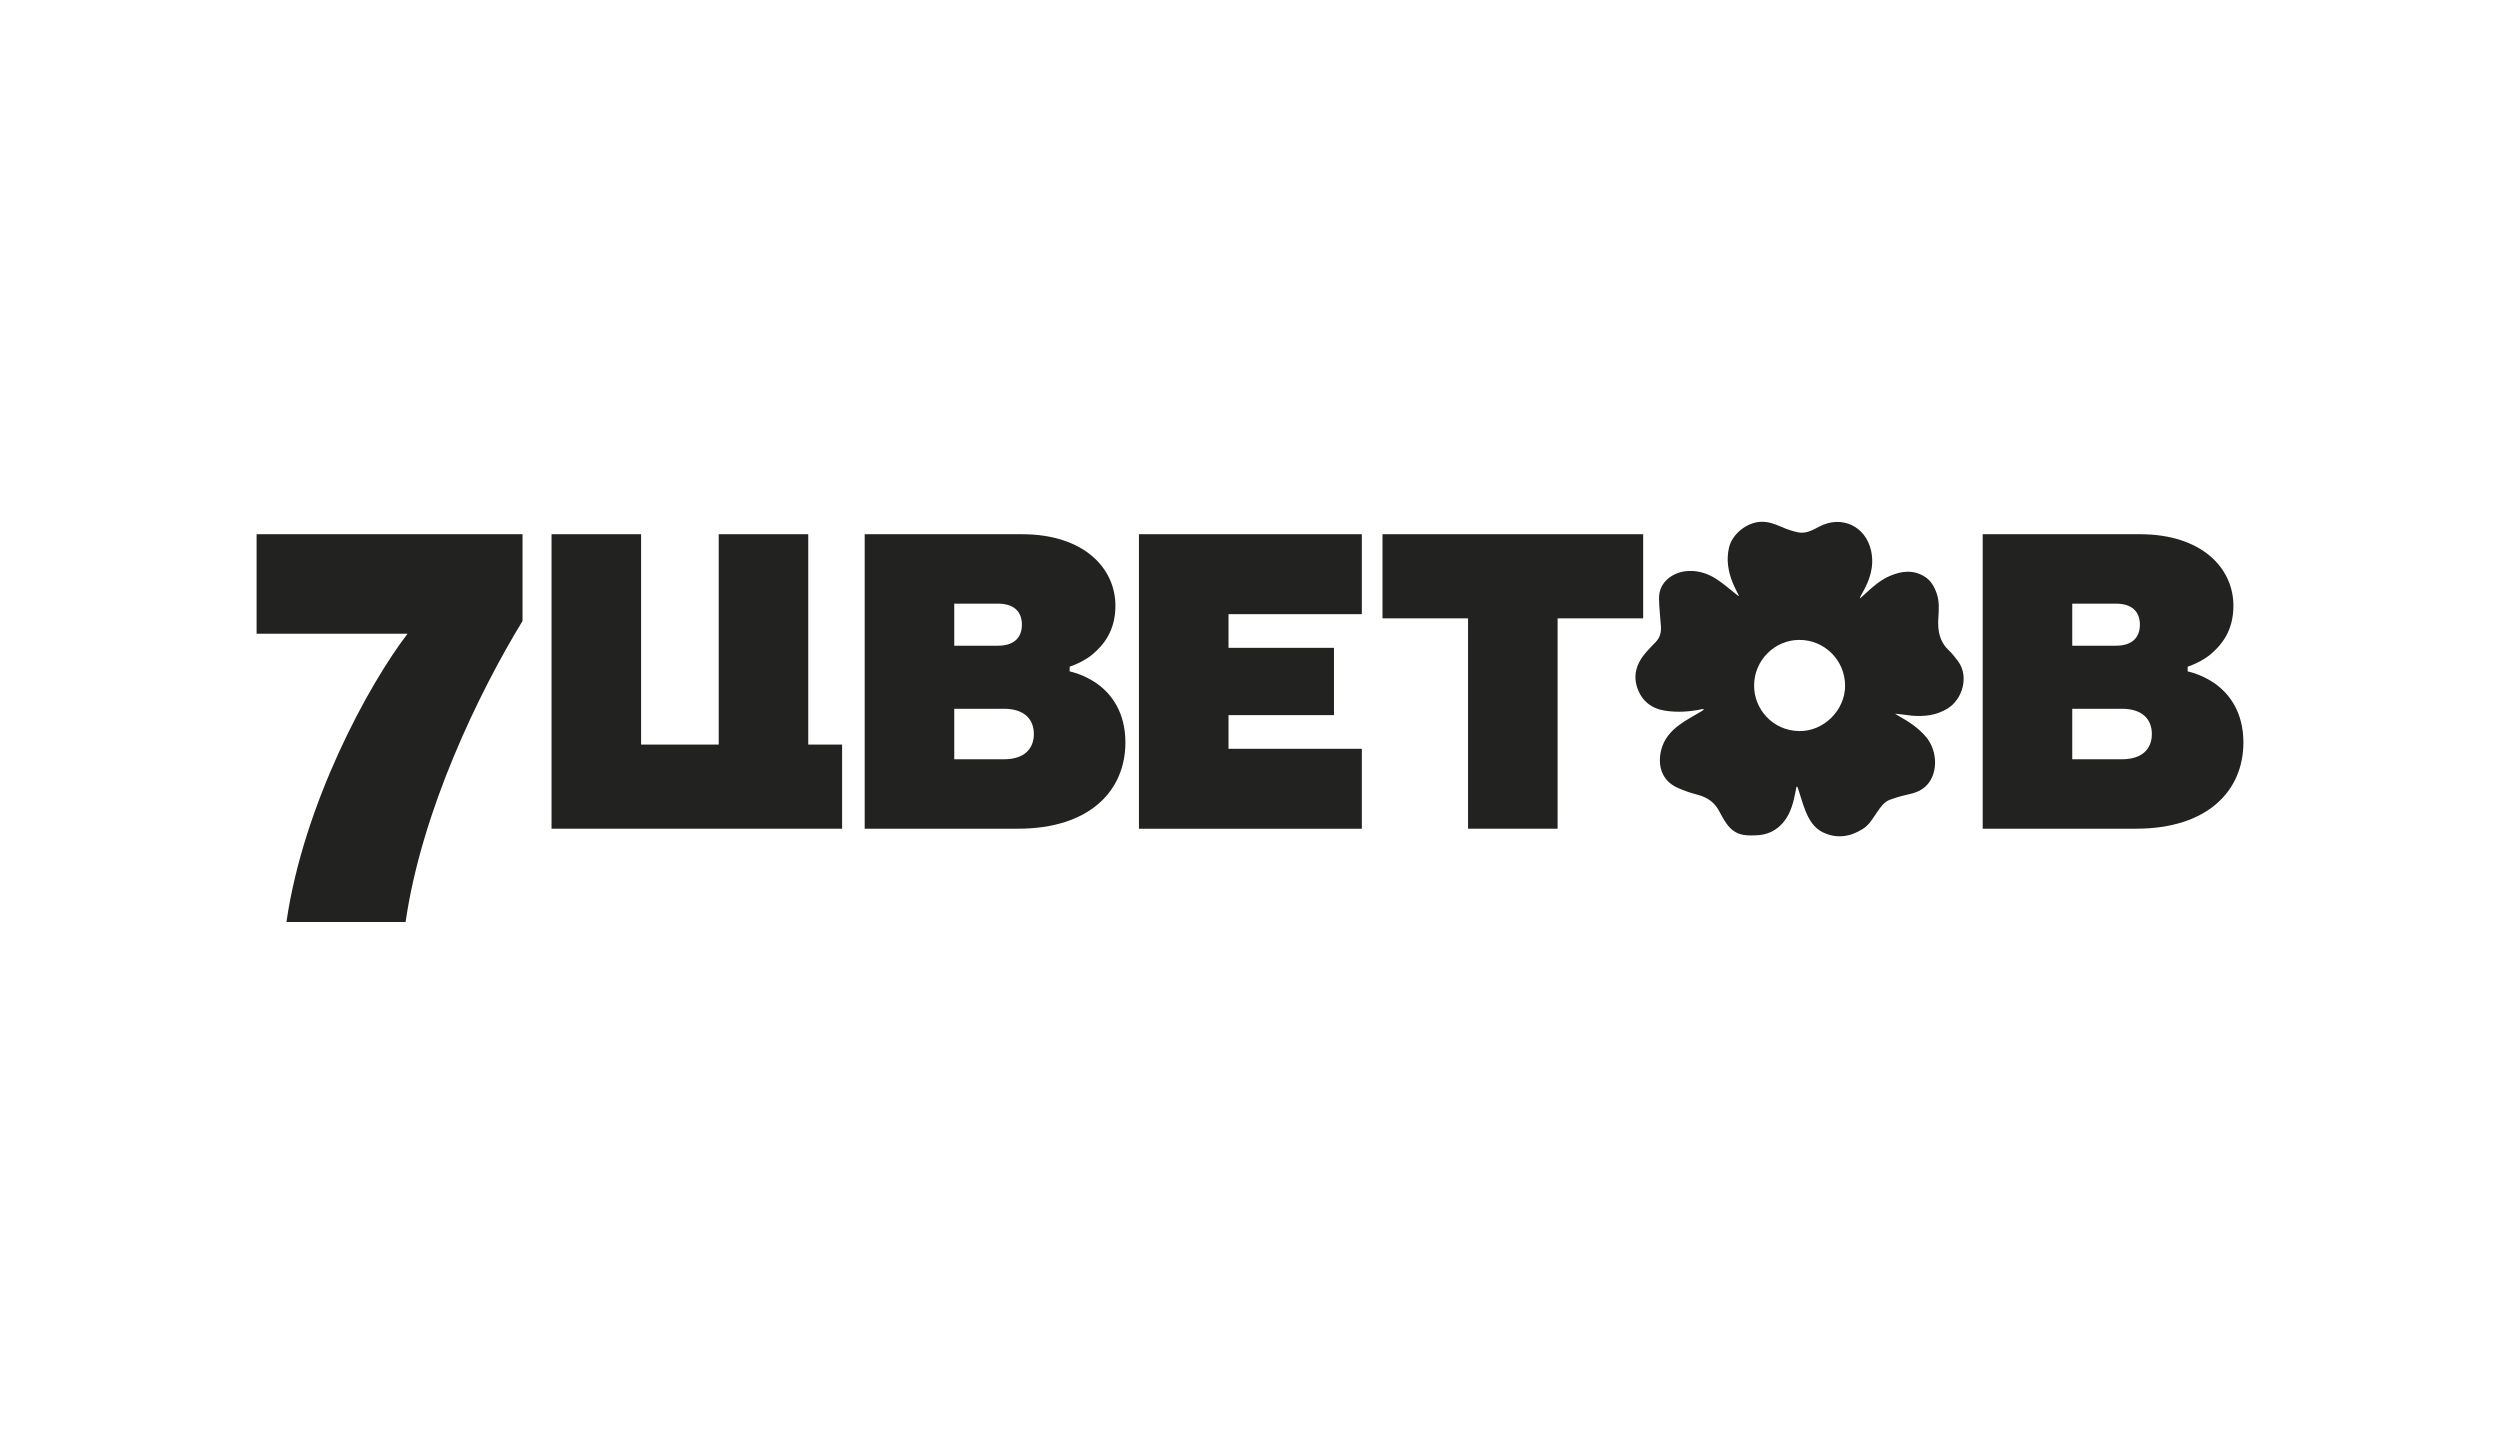 <?xml version="1.0" encoding="UTF-8"?> <svg xmlns="http://www.w3.org/2000/svg" viewBox="0 0 668.27 385.93"> <defs> <style>.d{fill:none;}.e{fill:#222221;}</style> </defs> <g id="a"></g> <g id="b"> <g id="c"> <g> <rect class="d" y="0" width="668.27" height="385.93"></rect> <g> <path class="e" d="M139.68,142.8v23.19c-11.68,19.14-26.98,50.74-31.26,80.46h-31.85c4.54-31.44,21.86-63.34,32.36-77.04h-40.34v-26.61h71.09Z"></path> <polygon class="e" points="225.1 199.03 216.05 199.03 216.05 142.8 192.12 142.8 192.12 199.03 171.37 199.03 171.37 142.8 147.43 142.8 147.43 221.52 202.75 221.52 225.1 221.52 225.1 199.03"></polygon> <path class="e" d="M231.14,142.8h42.02c16.49,0,25,9,25,19.12,0,6.63-3.09,10.46-6.17,13.04-1.81,1.46-3.83,2.47-6.06,3.26v1.24c2.77,.67,5.21,1.8,7.45,3.38,3.72,2.7,7.45,7.53,7.45,15.63,0,12.93-9.58,23.05-28.73,23.05h-40.96v-78.72Zm35.64,29.8c4.26,0,6.38-2.14,6.38-5.62s-2.13-5.62-6.38-5.62h-11.7v11.25h11.7Zm1.6,30.36c5.42,0,7.98-2.81,7.98-6.75s-2.55-6.75-7.98-6.75h-13.3v13.49h13.3Z"></path> <path class="e" d="M304.45,142.8h59.58v21.37h-35.64v9h28.19v17.99h-28.19v9h35.64v21.37h-59.58v-78.72Z"></path> <path class="e" d="M369.55,142.8h69.68v22.49h-22.87v56.23h-23.94v-56.23h-22.87v-22.49Z"></path> <path class="e" d="M529.99,142.8h42.02c16.49,0,25,9,25,19.12,0,6.63-3.09,10.46-6.17,13.04-1.81,1.46-3.83,2.47-6.06,3.26v1.24c2.77,.67,5.21,1.8,7.45,3.38,3.72,2.7,7.45,7.53,7.45,15.63,0,12.93-9.58,23.05-28.73,23.05h-40.96v-78.72Zm35.64,29.8c4.26,0,6.38-2.14,6.38-5.62s-2.13-5.62-6.38-5.62h-11.7v11.25h11.7Zm1.6,30.36c5.42,0,7.98-2.81,7.98-6.75s-2.55-6.75-7.98-6.75h-13.3v13.49h13.3Z"></path> <path class="e" d="M479.49,213.78c.29-1.14,.48-2.3,.71-3.45,.09,0,.17-.01,.26-.02,.08,.23,.17,.46,.25,.7,.62,1.9,1.15,3.84,1.89,5.69,.94,2.39,2.27,4.62,4.65,5.78,3.67,1.79,7.29,1.24,10.67-.88,1.74-1.09,2.74-2.89,3.87-4.54,.91-1.32,1.83-2.7,3.39-3.28,1.67-.62,3.41-1.1,5.16-1.48,2.32-.5,4.28-1.47,5.57-3.52,2.17-3.45,1.66-8.56-1.08-11.81-2.06-2.45-4.69-4.13-7.43-5.67-.28-.16-.55-.35-.83-.52,1.52,.11,2.97,.38,4.43,.52,3.36,.3,6.6-.07,9.56-1.88,4.15-2.53,5.78-8.73,2.86-12.64-.8-1.07-1.63-2.13-2.59-3.05-2.43-2.33-2.89-5.24-2.7-8.39,.14-2.26,.33-4.52-.44-6.73-.64-1.82-1.56-3.46-3.25-4.5-3.04-1.87-6.17-1.49-9.26-.16-2.62,1.13-4.73,3.02-6.8,4.95-.41,.38-.84,.74-1.25,1.11,.11-.54,.37-.94,.61-1.36,2.06-3.52,3.32-7.21,2.43-11.37-1.41-6.63-7.91-9.69-13.9-6.5-1.76,.94-3.54,1.93-5.59,1.52-1.57-.31-3.13-.86-4.6-1.51-1.72-.76-3.41-1.37-5.34-1.31-3.76,.12-7.73,3.24-8.57,6.91-.74,3.23-.23,6.35,.99,9.37,.49,1.22,1.13,2.38,1.7,3.57-.39-.12-.64-.39-.92-.61-1.73-1.35-3.39-2.84-5.24-4.01-2.5-1.59-5.28-2.39-8.3-2-3.05,.39-6.98,2.67-6.93,7.23,.03,2.46,.32,4.91,.5,7.37,.11,1.57-.17,3-1.28,4.19-1.03,1.1-2.11,2.16-3.07,3.32-2.22,2.68-3.1,5.74-1.94,9.1,1.22,3.53,3.88,5.54,7.52,6.07,3.2,.47,6.43,.28,9.61-.4,.22-.05,.45-.05,.67-.07-.18,.33-.4,.44-.61,.57-2.03,1.23-4.16,2.33-6.06,3.74-2.24,1.66-4.04,3.78-4.75,6.59-1.01,3.98-.03,8.18,4.35,10.15,1.71,.77,3.51,1.39,5.33,1.86,2.67,.68,4.67,2.09,5.91,4.58,.39,.78,.85,1.52,1.29,2.27,1.19,2,2.78,3.55,5.17,3.9,1.25,.19,2.55,.16,3.82,.07,2.2-.14,4.17-.94,5.82-2.45,2.09-1.9,3.08-4.39,3.75-7.04Zm-10.6-30.59c0-6.62,5.46-12.12,12.05-12.14,6.8-.02,12.28,5.48,12.27,12.29-.01,6.5-5.7,12.19-12.27,12.08-7.21-.11-12.12-6.02-12.05-12.23Z"></path> </g> </g> </g> </g> </svg> 
